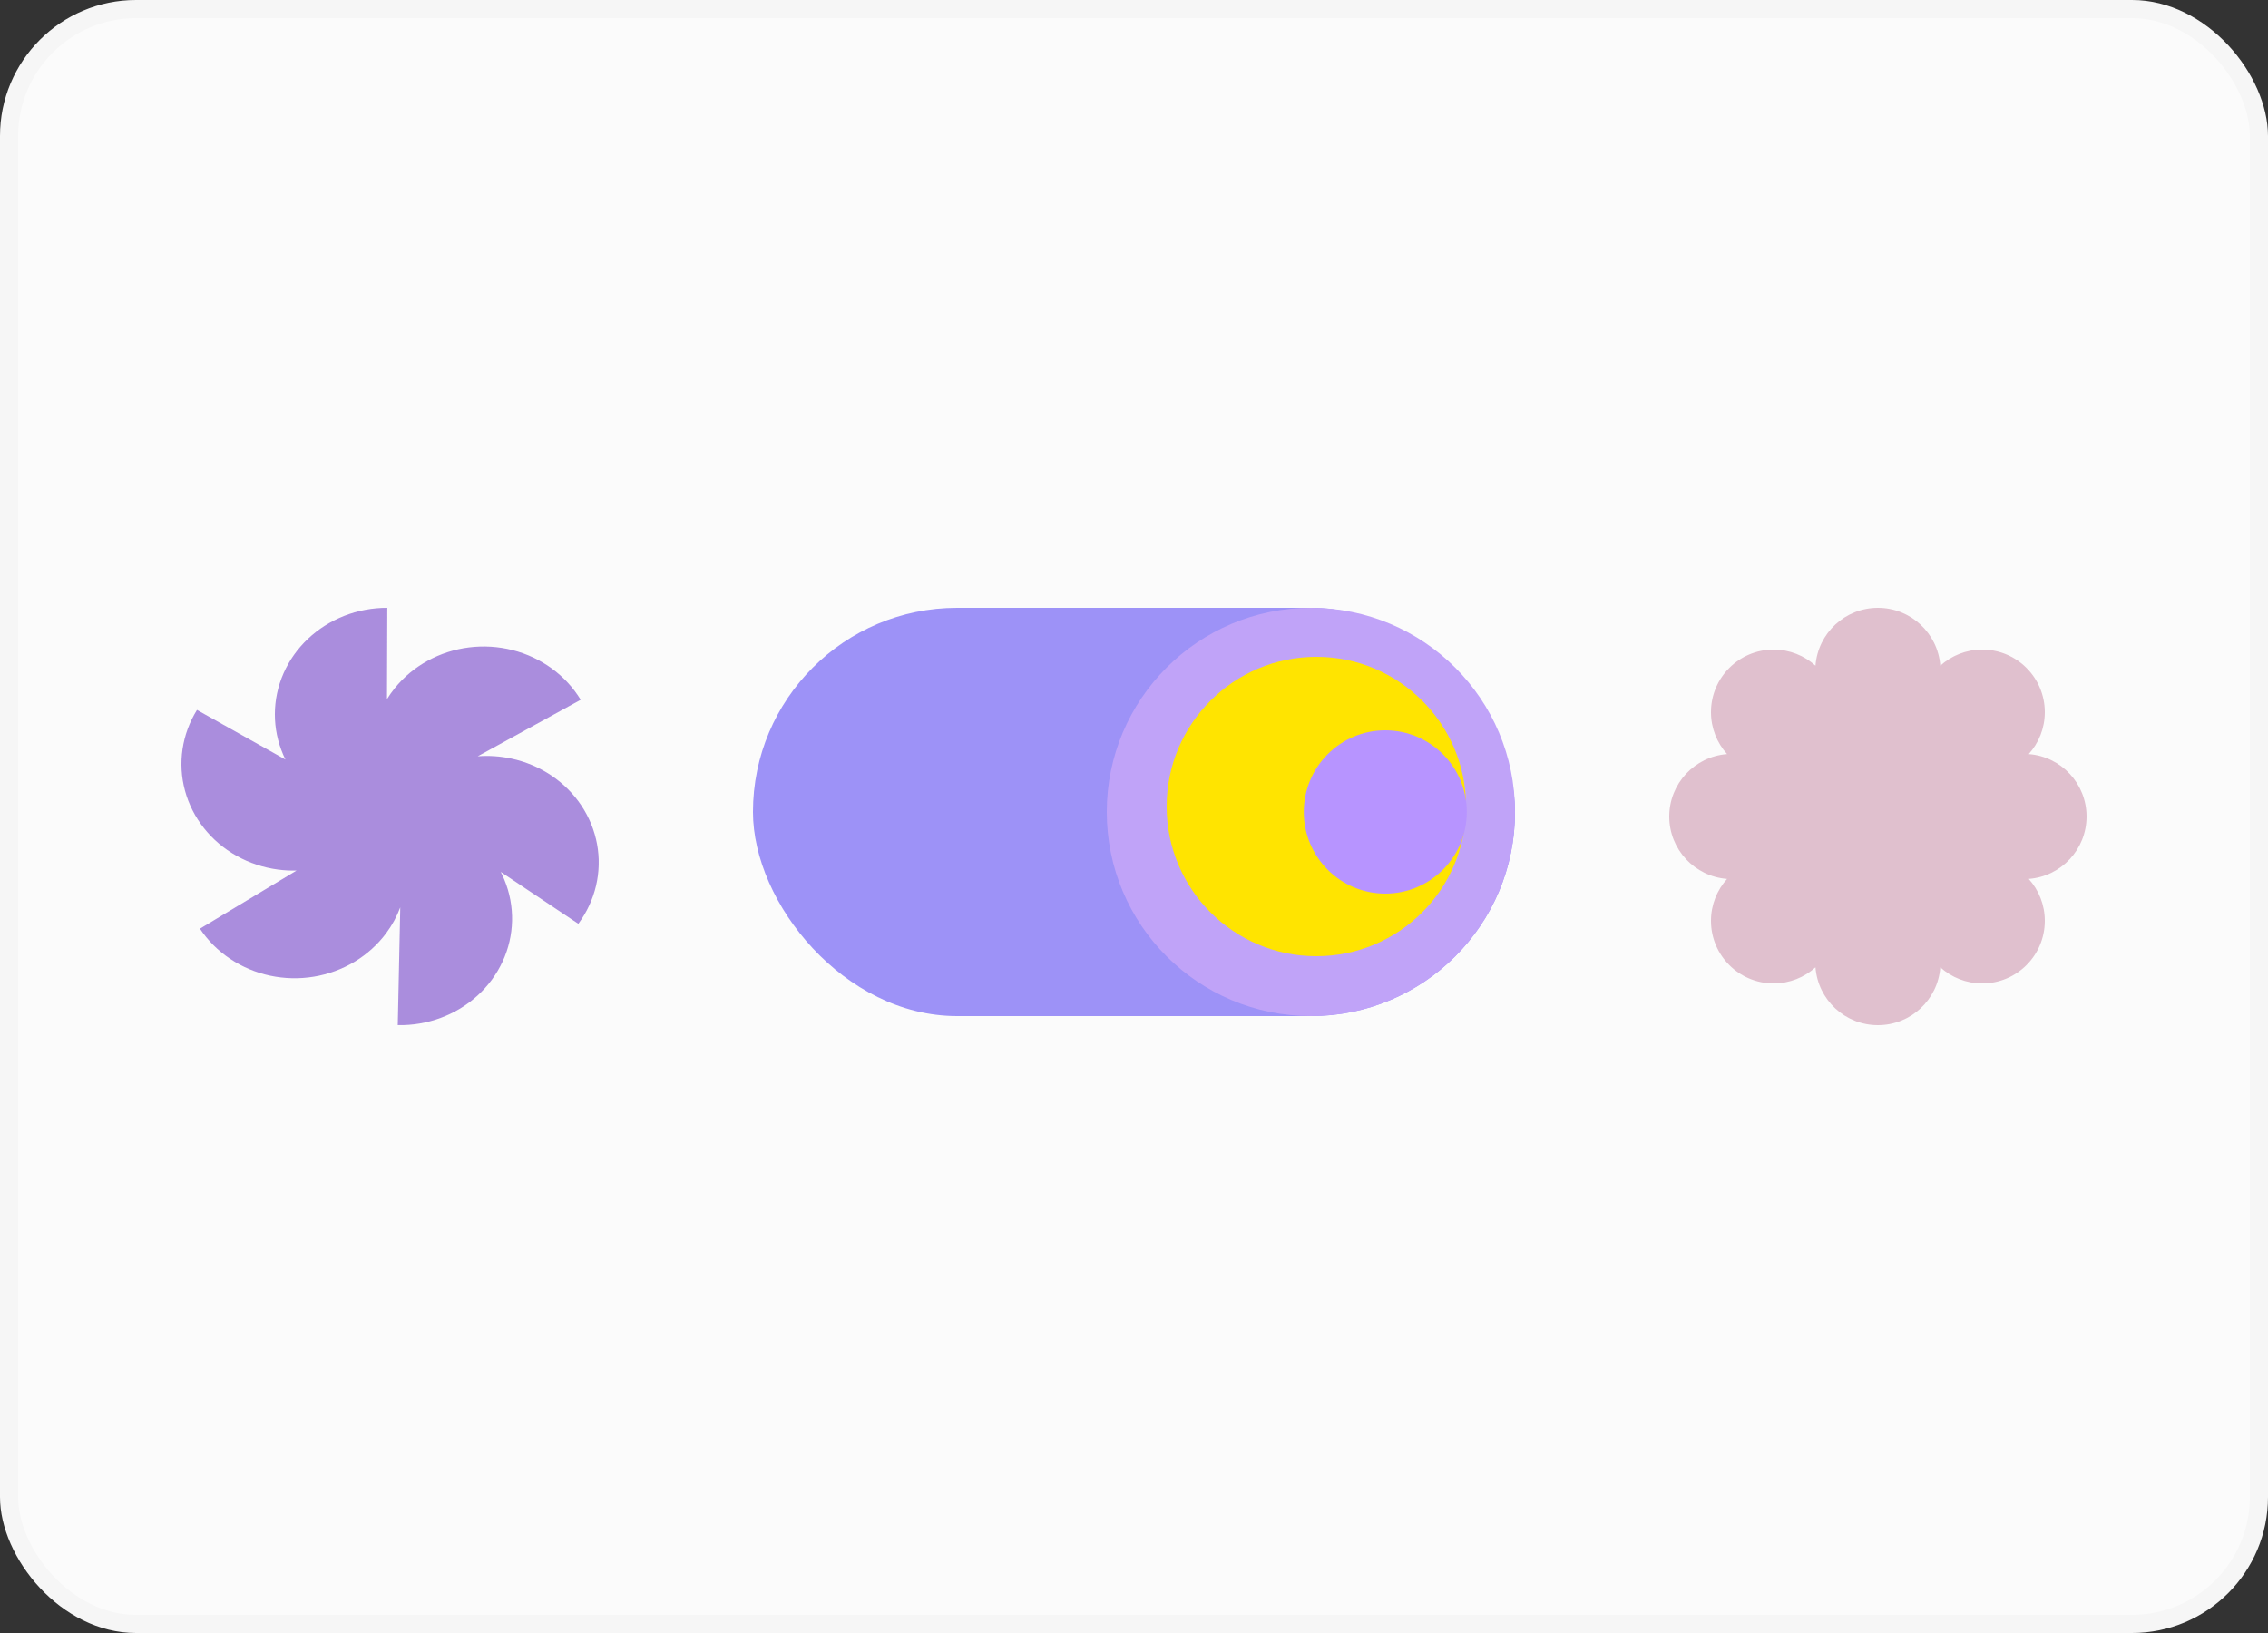 <svg width="250" height="180" viewBox="0 0 250 180" fill="none" xmlns="http://www.w3.org/2000/svg">
<rect x="0" y="0" width="250" height="180" fill="#333333" stroke="none"/>
<rect width="250" height="180" rx="15" fill="#FBFBFB"/>
<rect x="1" y="1" width="248" height="178" rx="14" stroke="black" stroke-opacity="0.02" stroke-width="2"/>
<path fill-rule="evenodd" clip-rule="evenodd" d="M207 113C203.366 113 200.388 110.191 200.12 106.625C198.897 107.728 197.277 108.4 195.5 108.4C191.689 108.4 188.6 105.311 188.6 101.5C188.6 99.723 189.272 98.103 190.375 96.88C186.809 96.612 184 93.634 184 90C184 86.366 186.809 83.388 190.375 83.12C189.272 81.897 188.6 80.277 188.6 78.5C188.6 74.689 191.689 71.6 195.5 71.6C197.277 71.6 198.897 72.272 200.12 73.375C200.388 69.809 203.366 67 207 67C210.634 67 213.612 69.809 213.88 73.375C215.103 72.272 216.723 71.6 218.5 71.6C222.311 71.6 225.4 74.689 225.4 78.5C225.4 80.277 224.728 81.896 223.625 83.12C227.191 83.388 230 86.366 230 90C230 93.634 227.19 96.612 223.625 96.88C224.728 98.103 225.4 99.723 225.4 101.5C225.4 105.311 222.311 108.4 218.5 108.4C216.723 108.4 215.103 107.728 213.88 106.625C213.612 110.191 210.634 113 207 113Z" fill="#E0C0CE"/>
<rect x="83" y="67" width="84" height="45" rx="22.5" fill="#7666F6" fill-opacity="0.7"/>
<circle cx="144.5" cy="89.5" r="22.5" fill="#C0A3F8"/>
<circle cx="145.1" cy="88.9" r="16.5" fill="#FFE400"/>
<ellipse cx="152.701" cy="89.5" rx="8.984" ry="9" fill="#B794FF"/>
<path fill-rule="evenodd" clip-rule="evenodd" d="M31.463 83.72C31.379 83.55 31.299 83.378 31.224 83.204C30.608 81.777 30.294 80.249 30.299 78.706C30.305 77.164 30.629 75.638 31.255 74.215C31.881 72.792 32.795 71.5 33.946 70.413C35.096 69.326 36.461 68.465 37.962 67.879C39.463 67.294 41.07 66.995 42.692 67L42.658 77.062C42.916 76.644 43.201 76.242 43.512 75.856C44.499 74.632 45.731 73.606 47.136 72.835C48.541 72.064 50.092 71.563 51.7 71.362C53.308 71.16 54.943 71.262 56.509 71.661C58.076 72.061 59.545 72.749 60.832 73.688C62.119 74.627 63.199 75.798 64.01 77.133L53.312 83.006L52.662 83.362C53.894 83.269 55.135 83.351 56.345 83.609C57.928 83.946 59.426 84.576 60.753 85.463C62.08 86.35 63.21 87.477 64.078 88.78C64.947 90.082 65.538 91.535 65.816 93.054C66.094 94.573 66.055 96.13 65.701 97.635C65.346 99.14 64.684 100.564 63.75 101.826L55.198 96.107C55.344 96.392 55.479 96.684 55.601 96.981C56.191 98.418 56.478 99.951 56.446 101.493C56.413 103.035 56.061 104.555 55.41 105.968C54.759 107.381 53.822 108.658 52.652 109.726C51.482 110.794 50.102 111.633 48.591 112.194C47.08 112.756 45.468 113.029 43.846 112.997L44.095 101.255L44.121 100.012C43.746 101.019 43.227 101.974 42.577 102.851C41.642 104.111 40.456 105.185 39.085 106.01C37.714 106.834 36.186 107.394 34.588 107.658C32.989 107.921 31.352 107.882 29.769 107.544C28.187 107.206 26.689 106.574 25.363 105.686C24.037 104.797 22.908 103.669 22.041 102.366L32.479 96.085L32.689 95.959C32.001 95.977 31.311 95.94 30.626 95.848C29.02 95.633 27.474 95.118 26.077 94.335C24.68 93.551 23.458 92.514 22.483 91.281C21.507 90.049 20.797 88.646 20.392 87.153C19.986 85.659 19.895 84.105 20.121 82.578C20.348 81.05 20.889 79.581 21.713 78.252L31.463 83.72Z" fill="#885ED1" fill-opacity="0.7"/>
</svg>
